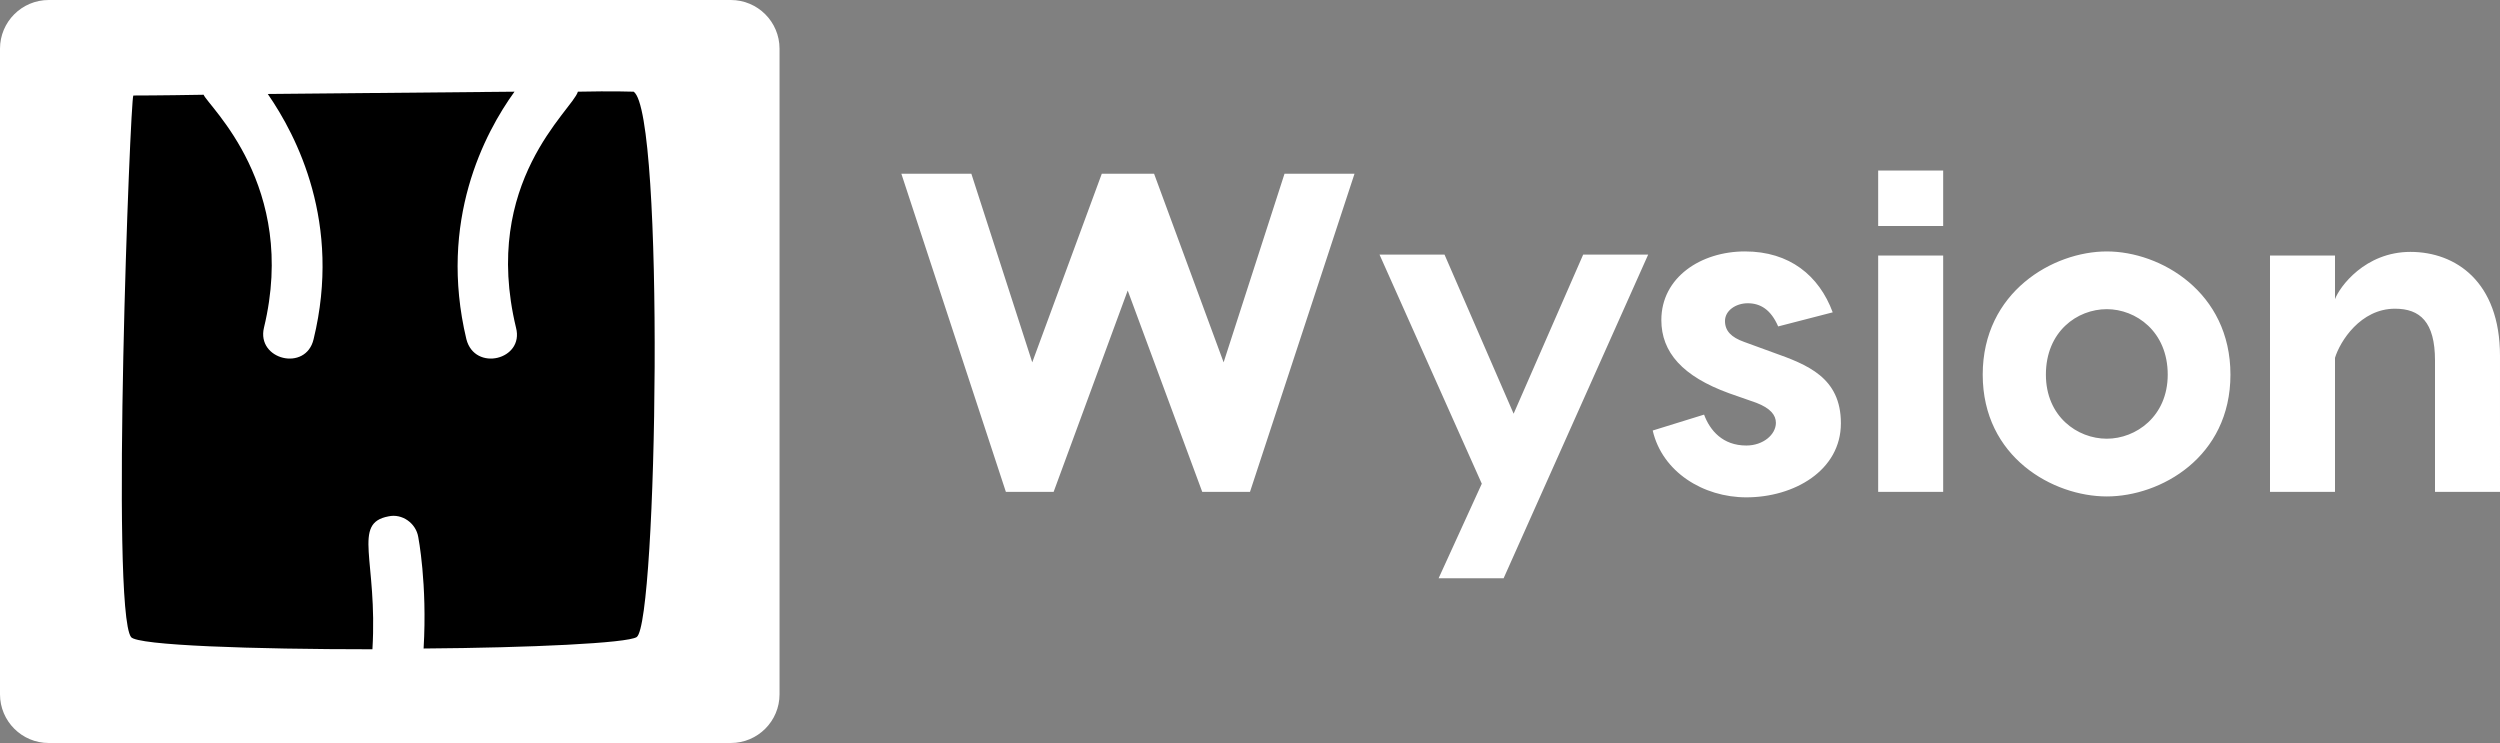 <svg xmlns="http://www.w3.org/2000/svg" width="3000" height="892" fill="none"><rect width="100%" height="100%" fill="#808080" stroke="none"/><path fill="#fff" d="M876.979 0H58.465C26.175 0 0 26.176 0 58.465V833.13c0 32.29 26.176 58.466 58.465 58.466H876.98c32.29 0 58.466-26.176 58.466-58.466V58.465C935.445 26.175 909.269 0 876.979 0Z"/><path fill="#000" d="M160.015 114.613s32.997 0 84.325-.917c5.5 13.749 113.657 109.074 72.41 279.558-9.165 38.497 50.413 53.162 59.578 13.749 33.914-139.321-20.164-243.811-54.995-294.223 92.575-.917 206.232-1.833 296.057-2.75-35.747 49.495-91.659 154.903-57.745 296.973 10.083 39.413 69.66 24.748 59.578-13.749-42.163-175.067 67.827-261.226 74.243-283.224 41.247-.917 66.911 0 66.911 0 37.58 25.664 28.414 637.026 3.666 654.441-10.999 7.332-127.405 12.832-255.727 13.748 4.583-77.909-6.416-133.821-6.416-133.821-2.749-16.498-19.248-28.414-35.746-24.748-43.996 8.25-12.833 52.246-19.249 159.486-142.987 0-282.307-4.583-289.64-14.665-24.748-32.997-.917-648.025 2.75-649.858Z"/><path fill="#fff" d="M1625.43 208.447 1499.98 590.27h-57.28l-89.45-241.639-88.91 241.639h-57.28l-125.45-381.823h84l73.09 226.367 83.46-226.367h62.72l83.46 226.367 73.09-226.367h84Zm274.37 97.092h78l-173.45 388.369h-78.01l51.82-113.456-122.73-274.913h78.01l82.91 190.912 83.45-190.912Zm234 86.183c-8.72-20.182-21.27-27.819-36.54-27.819-14.18 0-27.27 8.728-27.27 21.274 0 12 7.63 19.636 22.91 25.091l34.36 12.545c41.45 14.728 81.82 30.001 81.82 85.093 0 56.728-56.18 88.91-113.46 88.91-51.82 0-100.91-30.546-112.36-80.183l61.63-19.091c7.1 19.091 22.37 37.091 50.73 37.091 20.18 0 35.46-13.091 35.46-27.273 0-9.273-6.55-17.455-23.46-24l-32.73-11.455c-55.63-20.182-81.27-49.092-81.27-87.819 0-51.274 47.46-82.365 100.37-82.365 53.45 0 88.91 28.909 105.27 73.092l-65.46 16.909Zm198.01-187.094v66.547h-78v-66.547h78Zm0 102.002v283.64h-78V306.63h78Zm196.36-4.909c64.37 0 148.37 48.546 148.37 147.82s-84 146.184-148.37 146.184c-64.36 0-148.91-46.91-148.91-146.184s84.55-147.82 148.91-147.82Zm0 69.274c-35.45 0-73.09 26.727-73.09 78.546 0 50.183 37.64 76.91 73.09 76.91 34.91 0 73.1-26.727 73.1-76.91 0-51.819-38.19-78.546-73.1-78.546Zm364.37-68.729c54 0 107.46 35.455 107.46 124.911V590.27h-78V432.632c0-46.365-18-62.183-48-62.183-41.46 0-66 39.273-72 58.91V590.27h-78V306.63h78v52.364c5.45-14.727 36-56.728 90.54-56.728Z"/></svg>